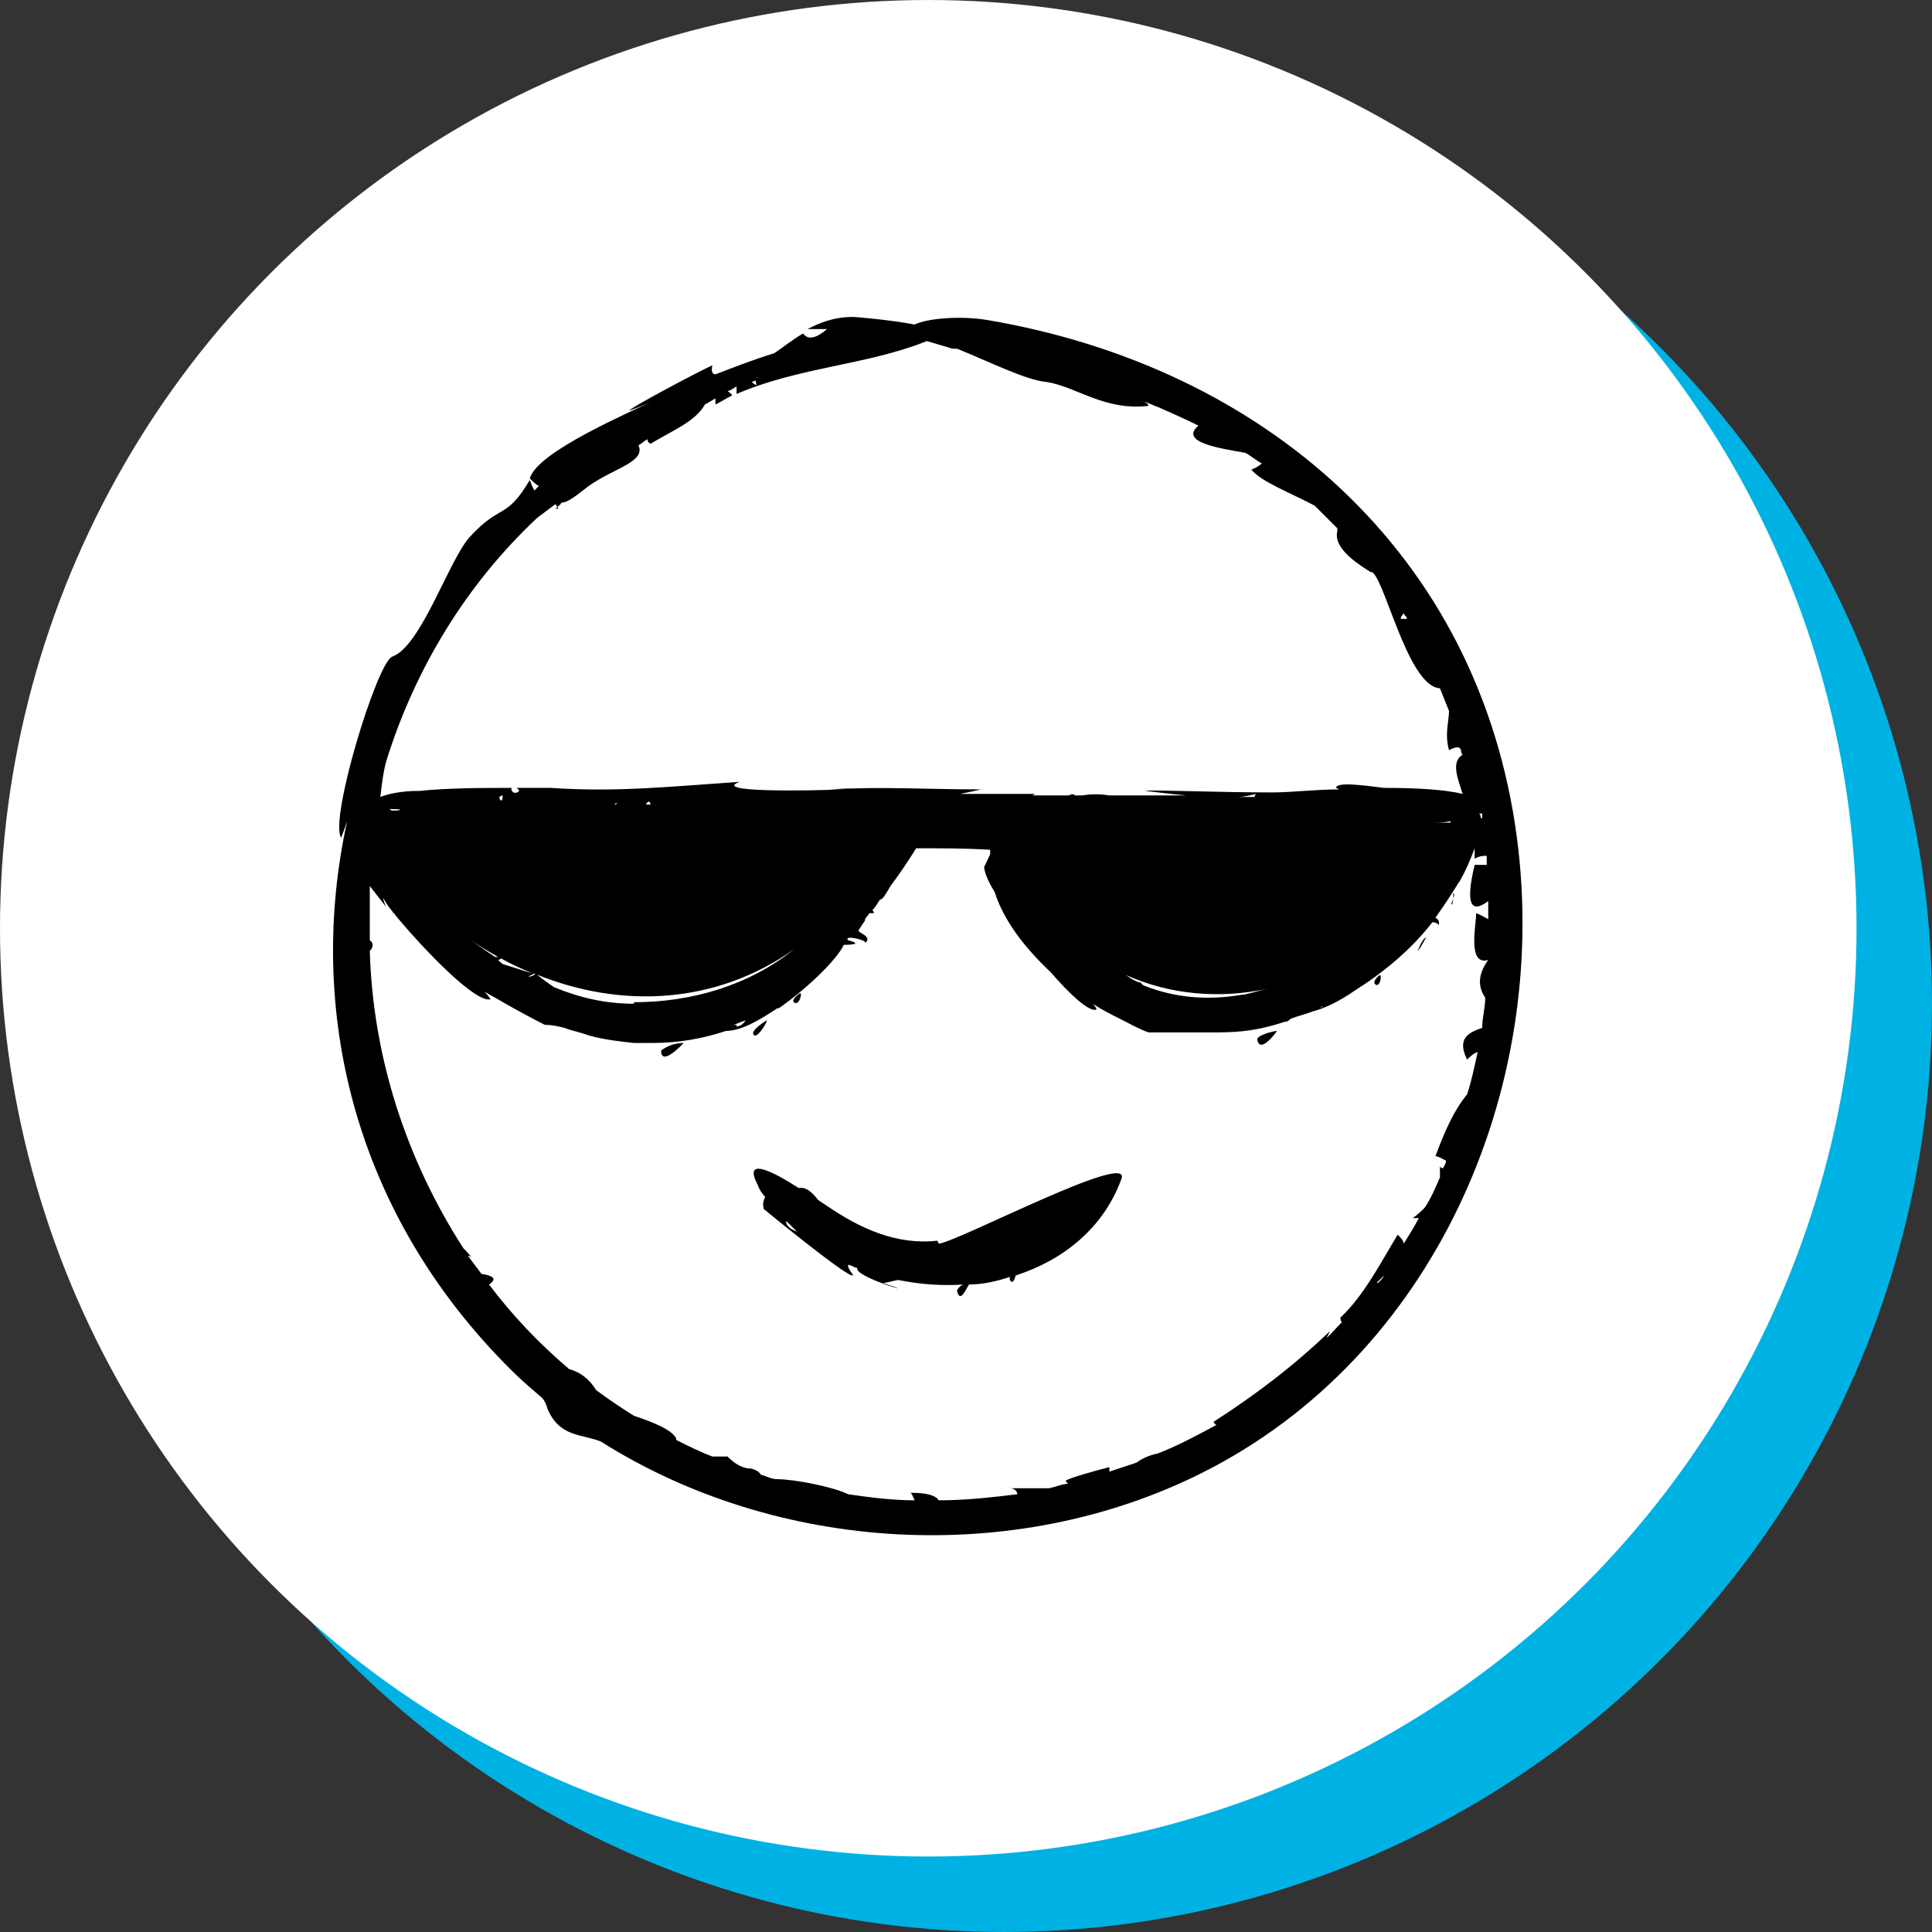 <svg xmlns="http://www.w3.org/2000/svg" id="Capa_1" viewBox="0 0 128 128"><rect x="0" y="0" width="128" height="128" fill="#333333" stroke="none"/><defs><style>      .st0 {        fill: #fff;      }      .st1 {        fill: #00b2e3;      }    </style></defs><circle class="st1" cx="66.5" cy="66.5" r="61.5"></circle><circle class="st0" cx="61.5" cy="61.5" r="61.5"></circle><path d="M62.1,82.2c-2.7.3-5.1-.8-7.3-2.3,0,0-.3-.2-.6-.4-.3-.4-.7-.8-1.1-.8,0,0-.1,0-.2,0-1.7-1.1-3.7-2.1-2.7-.2.1.3.3.6.5.8-.1.2-.2.4-.1.8,0,0,5.6,4.6,5.9,4.4.1,0-.4-.5-.3-.7.2,0,.4.2.6.2-.3.6,4.7,2,1.7,1,.2,0,.5-.1,1-.2,1.5.3,2.9.4,4.4.3-.2,0-.4.2-.5.4.2.9.6-.1.8-.4.9,0,1.8-.2,2.7-.5,0,0,0,.2,0,.2.2.3.3,0,.4-.3,3.1-1,5.8-3.1,7-6.4.7-1.9-10.7,4.1-12.1,4.3h0ZM52.8,81.6c-.3-.1-.8-.4-.7-.7.2.2.5.5.7.7Z"></path><path d="M53,65.8c0,0-.6.4-.4.6.3.3.6-.6.4-.6Z"></path><path d="M50.8,67.6c0,0-1,.6-.9.9.2.5,1-.9.9-.9Z"></path><path d="M45.3,69.1c-.6,0-1.1.2-1.5.5,0,1.1,1.4-.4,1.5-.5Z"></path><path d="M96.2,60c0,0,.2-.9,0-.8,0,0,0,0,0,0,.4-.1-.2.8,0,.7Z"></path><path d="M94.5,62.1c-.3.1-.5.8-.6.9.2-.1.5-.8.6-.9Z"></path><path d="M91.4,64.6c0,0-.5.4-.3.6.3.3.5-.6.3-.6Z"></path><path d="M83.3,68.9c.2,1,1.4-.7,1.3-.6-.2,0-1.4.3-1.3.6Z"></path><path d="M100.5,55.5c-2.5-18.9-16.8-31.2-35.1-34.3-1.8-.3-4-.1-4.8.3-1.6-.3-3.8-.5-4.1-.5-1.3,0-2.2.4-3,.8.4,0,.9,0,1.3,0-.7.6-1.2.7-1.5.4,0,0,0,0-.1-.1-.7.4-1.3.9-1.9,1.3-1.3.4-2.6.9-3.9,1.4-.2,0-.3-.2-.2-.6-.9.4-5.6,2.9-5.5,3,.6-.2,1.3-.5,1.9-.8-1.8.9-8,3.5-8.5,5.3.2.2.4.4.6.5,0,0-.2.2-.3.3-.1-.2-.2-.4-.3-.7-1.6,2.7-1.9,1.5-4,3.8-1.4,1.6-3.2,7.2-5.1,7.9-1,.3-4.2,10.8-3.4,12,0,0,.2-.5.4-1.1-2.7,12.3.3,25.9,10.9,36.4.6.6,1.3,1.2,2,1.8.2.2.3.5.4.8.8,1.8,2.2,1.6,3.5,2.1,11.7,7.4,27.4,8.3,39.8,2.1,15.4-7.7,23.1-25.4,20.9-42.1h0ZM98.1,54.1c0,0,0-.1-.1-.2,0,0,.1,0,.2,0,0,.1,0,.2,0,.3,0,0,0,0-.1,0h0ZM48.8,67.9c0,0-.1,0-.2,0,.3-.1.5-.2.8-.3-.2.3-.4.4-.6.4h0ZM42,66.5c-1.9,0-3.6-.4-5.3-1.1-.6-.4-1.1-.8-1.2-.9-.1.1-.3.2-.4.2,0,0,0,0-.1,0,0,0,.2-.1.4-.2,0,0,0,0,0,0,5.8,2.4,12.1,2,17.2-1.6,0,0,0,0,0,0-3,2.4-6.8,3.5-10.6,3.5ZM37,33.7c0,0-.1,0-.2,0,.1-.1.3-.2.4-.4.4,0,.9-.4,1.8-1.1,1.7-1.2,3.8-1.6,3.3-2.7.2-.1.4-.3.6-.4,0,.1,0,.2.2.3,1.5-.9,3-1.5,3.6-2.6.2-.1.5-.3.7-.4,0,0,0,.2,0,.4.4-.2.7-.4,1.1-.6,0-.1-.2-.2-.3-.3.2,0,.4-.2.6-.3,0,.1,0,.3,0,.5,4.2-1.8,8.6-1.9,12.6-3.5.4.1,1,.3,1.7.5.1,0,.2,0,.3,0,2,.8,4.6,2.1,5.9,2.2,2,.3,3.8,1.9,6.7,1.6.2,0,0-.2-.2-.3.3.1.7.3,1,.4.9.4,1.8.8,2.6,1.2-1.3,1.1,1.4,1.5,3.1,1.8.4.2.7.5,1.1.7-.2.2-.6.4-.7.4.6.8,2.7,1.6,4.2,2.4.5.5,1,1,1.5,1.5,0,0,0,.1,0,.2-.3,1.2,1.6,2.3,2.2,2.7.8-.2,2.4,7.6,4.6,7.7.2.5.4,1,.6,1.5,0,.7-.3,1.5,0,2.6.6-.3.7-.2.8,0,0,.1,0,.2.1.3-.8.5-.3,1.6,0,2.6-1.2-.3-3.1-.4-5.2-.4-1.6-.2-3.1-.4-3.2,0,0,0,.1,0,.2.1-1.5,0-3.1.2-4.4.2-3.9,0-8.4-.2-8.4-.1,0,0,1.6.2,2.7.3-1.1,0-3.2,0-5.2,0,0,0,0,0,.2,0-.3,0-.7,0-1,0,.3,0,.6,0,.9,0-.6-.1-1.2-.1-1.8,0,0,0,0,0,0,0h-.5c0-.1-.2-.1-.4,0-.8,0-1.7,0-2.5,0,.2,0,.3-.1.2-.1h-4.9c.5-.1,1-.2,1.4-.3-3.5,0-6.6-.2-10.1,0,.3,0,.7,0,1,0-2.5.1-8.8.2-6.9-.5-4.5.3-8.1.7-12.5.4-.3,0-1.2,0-2.3,0,0,0,.1,0,.2.2-.3.3-.6,0-.5-.2-1.8,0-4.2,0-6.1.2h-.1c-1.1,0-2,.2-2.5.4.1-.9.2-1.7.4-2.4,1.9-6.1,5.3-11.7,10-16.1.4-.3.8-.6,1.2-.9ZM50.1,25s0,0,.1,0c-.3.1,0,.6-.1.5,0,0-.1-.1,0,0,0,0-.1,0-.3-.2,0,0,0,0,0,0,.1,0,.3-.1.4-.2h0ZM93.2,41c-.1,0-.3,0-.4,0,0-.2.2-.3.2-.4,0,.1.1.2.2.3ZM32.8,63.4c-.6-.4-1.2-.8-1.8-1.3.6.5,1.3.9,2,1.3,0,0-.2,0-.2,0ZM25.8,53.6s1.2,0,.5.1c-.1,0-.2,0-.3,0,0,0-.2,0-.2-.2ZM32,52.7c.1.1.5-.2,0,0,0,0,.2.2,0,0ZM33.1,52.8c0,0,.1-.1.2-.1,0,.7-.3.1-.2.1ZM41,53.1c0,0-.1.1-.2.2h-.1c0,0,.1-.1.2-.1,0,0,0,0,.1,0h0ZM58.5,53.2s0,0,.2,0h-.1s0,0,0,0h0ZM66.5,53.1c.2,0,.5,0,.7,0h-.3c-.3,0-.7,0-.4,0h0ZM83.1,52.8c-.4,0-.8,0-1.1,0,.4,0,.8-.1,1.2-.2,0,0,0,0,0,0ZM42.8,53.3c0,0,0-.1.2-.2,0,0,.1.1.1.2h-.3ZM42.2,53.3h-.2s.1,0,.2,0ZM53.1,62.7c0,0-.2.1-.2.2,0,0,.2-.1.2-.2ZM33,63.6c0,0,.1,0,.2-.1.7.4,1.4.7,2.1,1-.6-.2-1.3-.4-1.9-.6-.1,0-.3-.2-.4-.3ZM82.3,65.9c-2.3.4-4.5.2-6.5-.6,0,0-.2-.1-.2-.2h0s0,0-.1,0c0,0,0,0,.1,0-.2,0-.6-.2-1-.5,2.9,1.3,6.2,1.6,9.4.9-.5.1-1.1.3-1.6.4h0ZM87.6,66.7c.2,0,.4-.2.5-.3,0,0,0,0,0,0-.4.3-.6.4-.6.3ZM96,54.5h-1.2c.5,0,.9,0,1.3-.1,0,0,0,0,0,.1h0ZM43.7,26.3c0,0,.1,0,.2,0,0,0,0,0-.1,0,0,0,0,0,0,0ZM87.8,89c0-.3.2-.5.3-.8-2.4,2.3-4.9,4.2-7.7,6,0,0,.1.2.2.2-1.3.7-2.6,1.4-3.9,1.9-.5.1-1,.3-1.4.6-.6.2-1.2.4-1.8.6,0-.1,0-.2,0-.3-.8.2-2.6.7-2.9.9,0,0,.1.2.2.2-.4,0-.8.2-1.3.3-1,0-2.3,0-2.6,0,.3,0,.5.2.5.4-1.7.2-3.4.4-5.2.4-.2-.3-.7-.5-1.9-.5.1,0,.2.3.3.5-1.5,0-3-.2-4.4-.4-1-.5-3.6-1-4.7-1-.4,0-.7-.2-1.1-.3-.1-.2-.3-.3-.6-.4-.6,0-1.1-.3-1.6-.8-.2,0-.6,0-1,0-.8-.3-1.6-.7-2.4-1.1,0,0,0,0,0-.1-.3-.6-1.6-1.1-2.8-1.5-.8-.5-1.7-1.1-2.5-1.7-.5-.8-1.1-1.2-1.8-1.4-2-1.7-3.8-3.6-5.3-5.6.6-.4.2-.6-.5-.7-.3-.4-.6-.8-.9-1.2,0,0,.2,0,.3.2-.2-.3-.4-.5-.6-.7-3.8-5.9-6-12.7-6.2-19.7.2-.2.3-.5,0-.7,0-1.2,0-2.4,0-3.6.3.4.7.9,1.1,1.4-.1-.2-.2-.4-.2-.6.2.4.5.8.8,1.1,0,0-.2-.1-.2-.2,2.3,2.8,5.6,6.1,6.5,5.8,0,0-.2-.3-.4-.5.5.3.9.5,1.4.8.7.4,1.8,1,2.6,1.4.5,0,.9.1,1.3.2.5.2,1.1.3,1.6.5,1.1.3,2.1.4,3,.5.4,0,.8,0,1.2,0,1.8,0,3.4-.3,4.9-.8,1,0,2.2-.7,3.4-1.5,0,0,.1,0,.1,0,0,0,0,0,0,0,2-1.4,3.9-3.3,4.3-4.2,0,0,1.5,0,.3-.3-.4-.4,1.4,0,1.1.2.6-.5-.6-.7-.4-.9,0,0,.2-.3.4-.6,0,0,0,0,0,0,0-.2.2-.3.3-.5,0,0,.1,0,.3,0,0,0,0-.1-.1-.2.2-.2.3-.4.5-.7.2,0,.4-.4.7-.9.6-.8,1.2-1.7,1.7-2.5,1.6,0,3.3,0,4.9.1,0,.1,0,.2,0,.3-.2.4-.4.9-.4.8,0,.3.2.9.7,1.7.6,1.9,2,3.7,3.7,5.3,1.3,1.5,2.5,2.6,3,2.5.1,0,0-.2-.2-.4.6.4,1.2.7,1.8,1,.6.3,1.3.7,1.9.9.4,0,.8,0,1.2,0,.2,0,.4,0,.6,0,.8,0,1.5,0,2.3,0,1.4,0,2.8,0,4.9-.7.2,0,.3-.1.4-.2.5-.2,1-.3,1.5-.5.8-.2,1.8-.7,2.8-1.4,1.9-1.2,3.7-2.7,5.1-4.5.2,0,.4.1.4.2.1-.2,0-.4-.2-.5.5-.7.9-1.3,1.4-2.1,0,0,.1-.2.2-.3.4-.7.7-1.4,1-2.2,0,.2,0,.4,0,.7.3-.2.6-.2.8-.2,0,.2,0,.4,0,.6-.2,0-.5,0-.8,0-.6,2.5-.3,3.3.9,2.4h0c0,.4,0,.8,0,1.2-.2-.1-.5-.3-.8-.4,0,.8-.6,3.5.8,3.1h0c-.8,1.1-.6,1.9-.2,2.5,0,.7-.2,1.3-.2,2-.9.3-1.7.7-1,2.1.2-.2.4-.4.7-.5-.2.9-.4,1.9-.7,2.8-.9,1.1-1.5,2.5-2.1,4.1.2,0,.5.2.7.3,0,.2-.1.3-.2.5,0,0-.1,0-.2-.1,0,.3,0,.5,0,.7-.3.7-.6,1.4-1,2-.2.2-.5.5-.8.7.1,0,.3,0,.4,0-.3.6-.7,1.2-1,1.7,0-.2-.2-.4-.4-.6-1.1,1.8-2.2,4-3.8,5.5,0,0,0,.2.1.3-.4.4-.8.9-1.3,1.3h0ZM91.2,85c.2-.2.3-.3.5-.5-.1.2-.2.3-.4.5,0,0,0,0-.1,0h0Z"></path></svg>